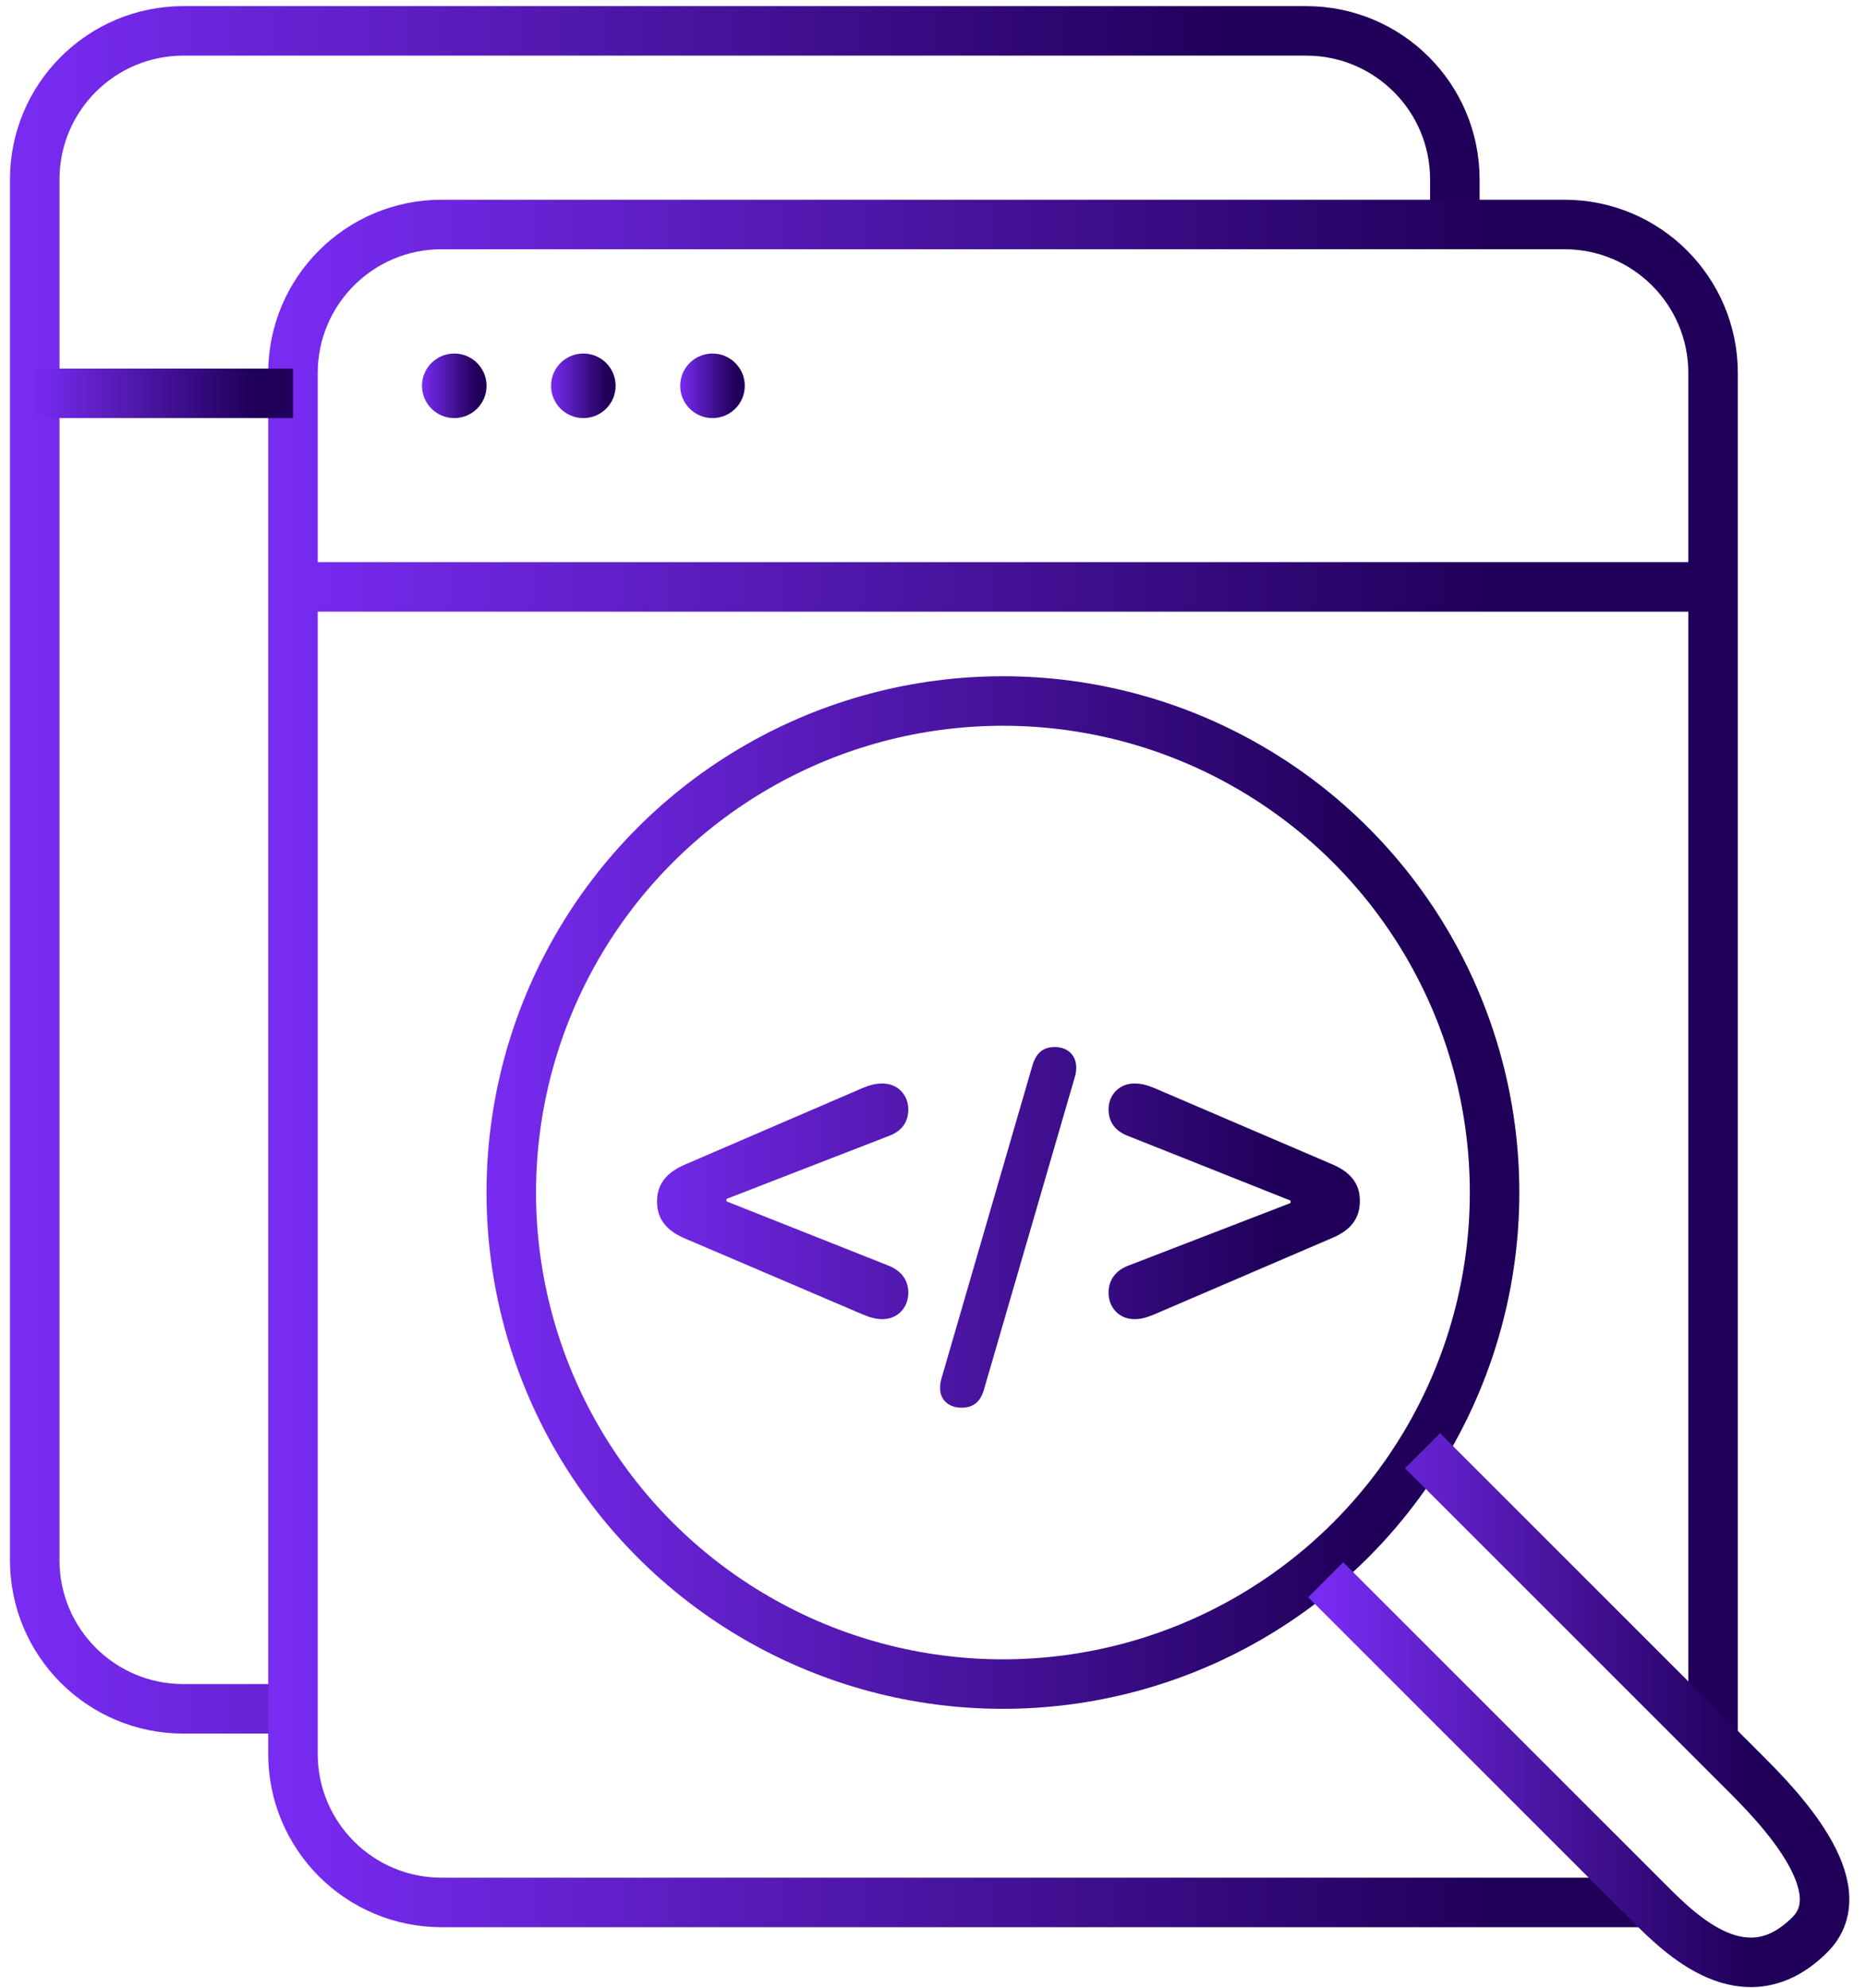 <svg width="76" height="81" viewBox="0 0 76 81" fill="none" xmlns="http://www.w3.org/2000/svg">
<path d="M59.254 9.145V7.31C59.254 3.968 56.544 1.258 53.202 1.258H7.467C4.125 1.258 1.415 3.968 1.415 7.31V63.561C1.415 66.903 4.125 69.613 7.467 69.613H11.931" stroke="url(#paint0_linear_353_1729)" stroke-width="2.017"/>
<path d="M69.771 70.927V15.197C69.771 11.854 67.061 9.145 63.718 9.145H17.984C14.641 9.145 11.932 11.854 11.932 15.197V71.447C11.932 74.79 14.641 77.5 17.984 77.5H67.142" stroke="url(#paint1_linear_353_1729)" stroke-width="2.017"/>
<line x1="11.932" y1="23.909" x2="69.771" y2="23.909" stroke="url(#paint2_linear_353_1729)" stroke-width="2.017"/>
<line x1="1.415" y1="16.023" x2="11.931" y2="16.023" stroke="url(#paint3_linear_353_1729)" stroke-width="2.017"/>
<circle cx="18.502" cy="15.717" r="1.315" fill="url(#paint4_linear_353_1729)"/>
<circle cx="23.759" cy="15.717" r="1.315" fill="url(#paint5_linear_353_1729)"/>
<circle cx="29.019" cy="15.717" r="1.315" fill="url(#paint6_linear_353_1729)"/>
<path d="M35.941 53.739C35.638 53.739 35.423 53.661 35.131 53.544L27.94 50.471C27.131 50.139 26.76 49.651 26.76 48.949C26.76 48.256 27.121 47.768 27.931 47.427L35.131 44.324C35.423 44.207 35.638 44.139 35.941 44.139C36.575 44.139 36.994 44.617 36.994 45.193C36.994 45.739 36.702 46.11 36.126 46.305L29.589 48.841V48.939L36.126 51.534C36.692 51.739 36.994 52.129 36.994 52.666C36.994 53.251 36.575 53.739 35.941 53.739ZM39.167 57.346C38.622 57.346 38.288 57.012 38.288 56.549C38.288 56.411 38.313 56.272 38.337 56.183L42.045 43.419C42.199 42.898 42.475 42.654 42.963 42.654C43.484 42.654 43.833 42.988 43.833 43.484C43.833 43.597 43.825 43.695 43.793 43.817L40.069 56.63C39.923 57.11 39.638 57.346 39.167 57.346ZM46.204 53.739C45.57 53.739 45.15 53.251 45.15 52.666C45.15 52.129 45.453 51.729 46.019 51.534L52.565 49.007V48.91L46.019 46.305C45.453 46.11 45.15 45.739 45.15 45.193C45.15 44.617 45.57 44.139 46.204 44.139C46.507 44.139 46.721 44.207 47.014 44.324L54.204 47.407C55.014 47.739 55.385 48.217 55.385 48.919C55.385 49.622 55.033 50.12 54.214 50.451L47.014 53.544C46.721 53.661 46.507 53.739 46.204 53.739Z" fill="url(#paint7_linear_353_1729)"/>
<circle cx="21.032" cy="21.032" r="20.024" transform="matrix(1 0 0 -1 19.816 69.613)" stroke="url(#paint8_linear_353_1729)" stroke-width="2.017"/>
<path d="M53.996 64.356L67.141 77.501C68.456 78.816 71.085 81.445 73.714 78.816C75.645 76.885 72.399 73.557 71.085 72.243C69.77 70.928 57.94 59.098 57.94 59.098" stroke="url(#paint9_linear_353_1729)" stroke-width="2.017"/>
<defs>
<linearGradient id="paint0_linear_353_1729" x1="1.415" y1="35.435" x2="59.254" y2="35.435" gradientUnits="userSpaceOnUse">
<stop stop-color="#782BF1"/>
<stop offset="0.844" stop-color="#200059"/>
</linearGradient>
<linearGradient id="paint1_linear_353_1729" x1="11.932" y1="43.322" x2="69.771" y2="43.322" gradientUnits="userSpaceOnUse">
<stop stop-color="#782BF1"/>
<stop offset="0.844" stop-color="#200059"/>
</linearGradient>
<linearGradient id="paint2_linear_353_1729" x1="11.932" y1="25.418" x2="69.771" y2="25.418" gradientUnits="userSpaceOnUse">
<stop stop-color="#782BF1"/>
<stop offset="0.844" stop-color="#200059"/>
</linearGradient>
<linearGradient id="paint3_linear_353_1729" x1="1.415" y1="17.531" x2="11.931" y2="17.531" gradientUnits="userSpaceOnUse">
<stop stop-color="#782BF1"/>
<stop offset="0.844" stop-color="#200059"/>
</linearGradient>
<linearGradient id="paint4_linear_353_1729" x1="17.188" y1="15.717" x2="19.817" y2="15.717" gradientUnits="userSpaceOnUse">
<stop stop-color="#782BF1"/>
<stop offset="0.844" stop-color="#200059"/>
</linearGradient>
<linearGradient id="paint5_linear_353_1729" x1="22.444" y1="15.717" x2="25.073" y2="15.717" gradientUnits="userSpaceOnUse">
<stop stop-color="#782BF1"/>
<stop offset="0.844" stop-color="#200059"/>
</linearGradient>
<linearGradient id="paint6_linear_353_1729" x1="27.704" y1="15.717" x2="30.333" y2="15.717" gradientUnits="userSpaceOnUse">
<stop stop-color="#782BF1"/>
<stop offset="0.844" stop-color="#200059"/>
</linearGradient>
<linearGradient id="paint7_linear_353_1729" x1="25.077" y1="47.549" x2="57.077" y2="47.549" gradientUnits="userSpaceOnUse">
<stop stop-color="#782BF1"/>
<stop offset="0.844" stop-color="#200059"/>
</linearGradient>
<linearGradient id="paint8_linear_353_1729" x1="0" y1="21.032" x2="42.065" y2="21.032" gradientUnits="userSpaceOnUse">
<stop stop-color="#782BF1"/>
<stop offset="0.844" stop-color="#200059"/>
</linearGradient>
<linearGradient id="paint9_linear_353_1729" x1="53.996" y1="69.519" x2="74.312" y2="69.519" gradientUnits="userSpaceOnUse">
<stop stop-color="#782BF1"/>
<stop offset="0.844" stop-color="#200059"/>
</linearGradient>
</defs>
</svg>
